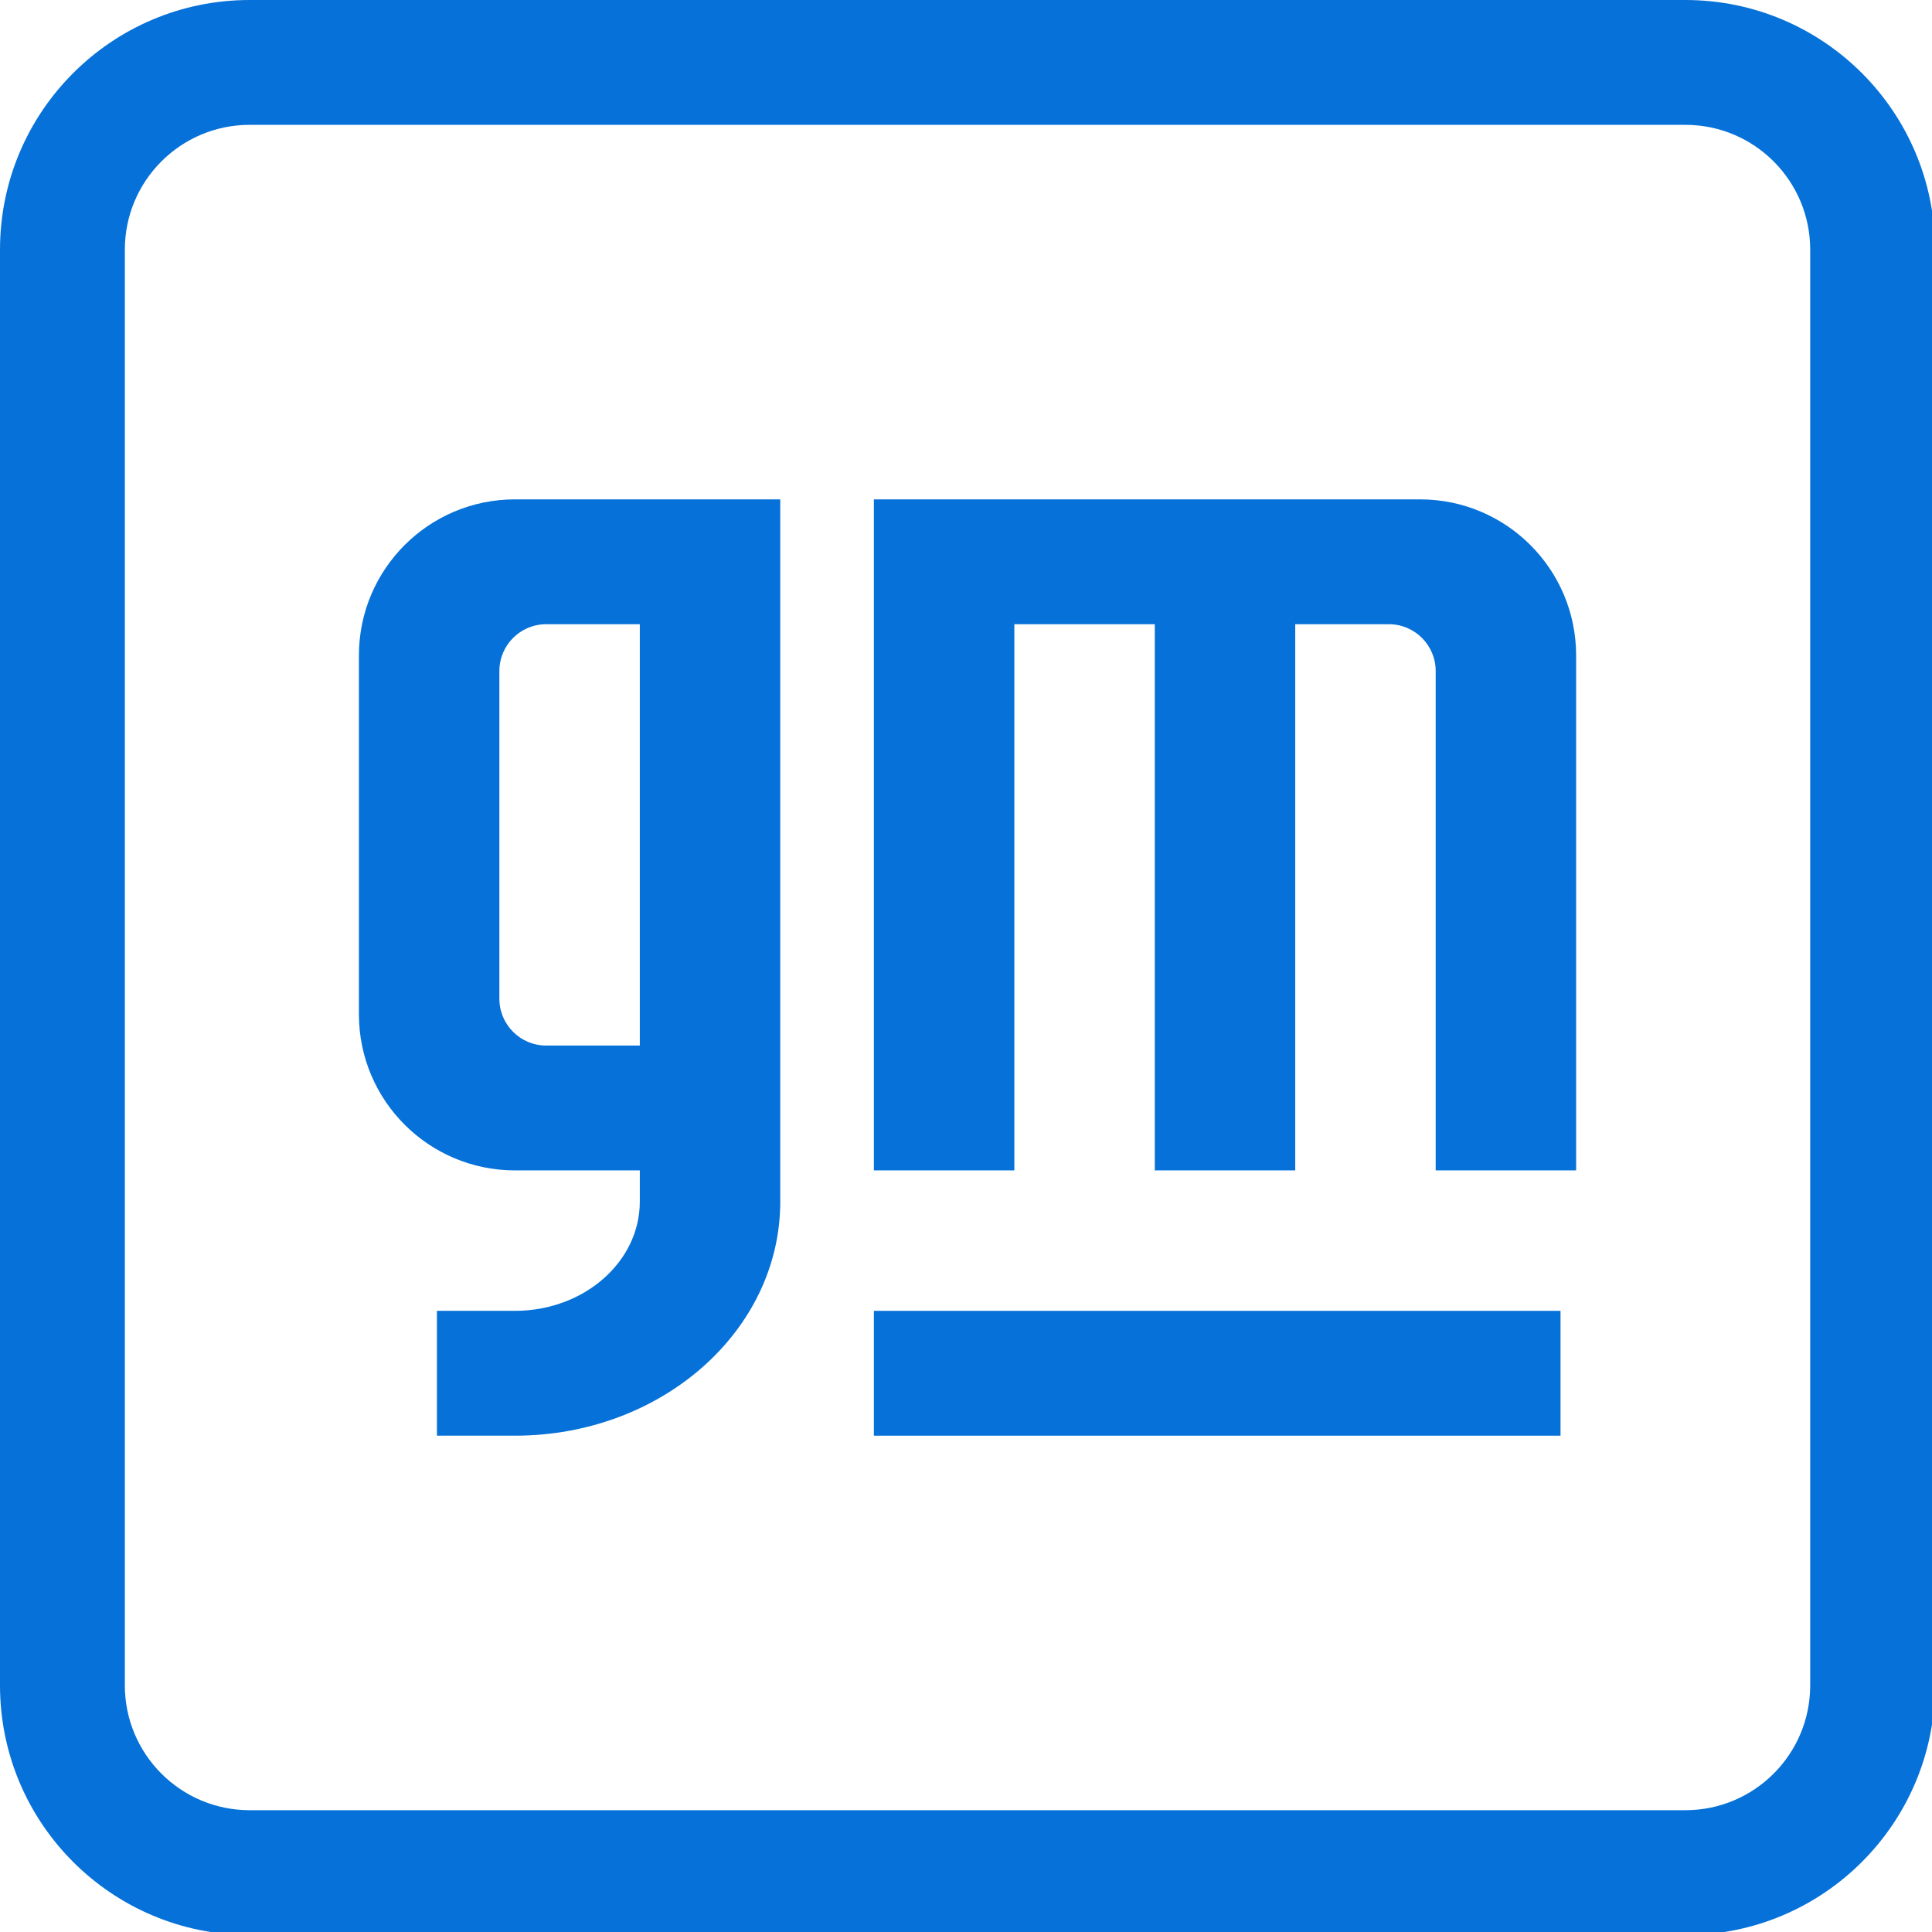 <?xml version="1.0" encoding="UTF-8"?>
<svg xmlns="http://www.w3.org/2000/svg" height="496" viewBox="0 0 131.233 131.233" width="496">
  <g fill="#0671d8">
    <path d="m64 0c-35.346 0-64 28.654-64 64v368c0 35.346 28.654 64 64 64h368c35.346 0 64-28.654 64-64v-368c0-35.346-28.654-64-64-64zm0 32h368c17.673-0 32 14.327 32 32v368c0 17.673-14.327 32-32 32h-368c-17.673 0-32-14.327-32-32v-368c0-17.673 14.327-32 32-32z" transform="scale(.265)"></path>
    <path d="m224 336v32h176v-32z" transform="scale(.265)"></path>
    <path d="m224 128v172h36v-140h36v140h36v-140h24c6.627 0 12 5.373 12 12v128h36v-132c0-22.091-17.909-40-40-40z" transform="scale(.265)"></path>
    <path d="m132 128c-22.091 0-40 17.909-40 40v92c0 22.091 17.909 40 40 40h32v8c0 15.464-14.327 28-32 28h-20v32h20c37.555 0 68-26.863 68-60v-180zm8 32h24v108h-24c-6.627 0-12-5.373-12-12v-84c0-6.627 5.373-12 12-12z" transform="scale(.265)"></path>
  </g>
</svg>
